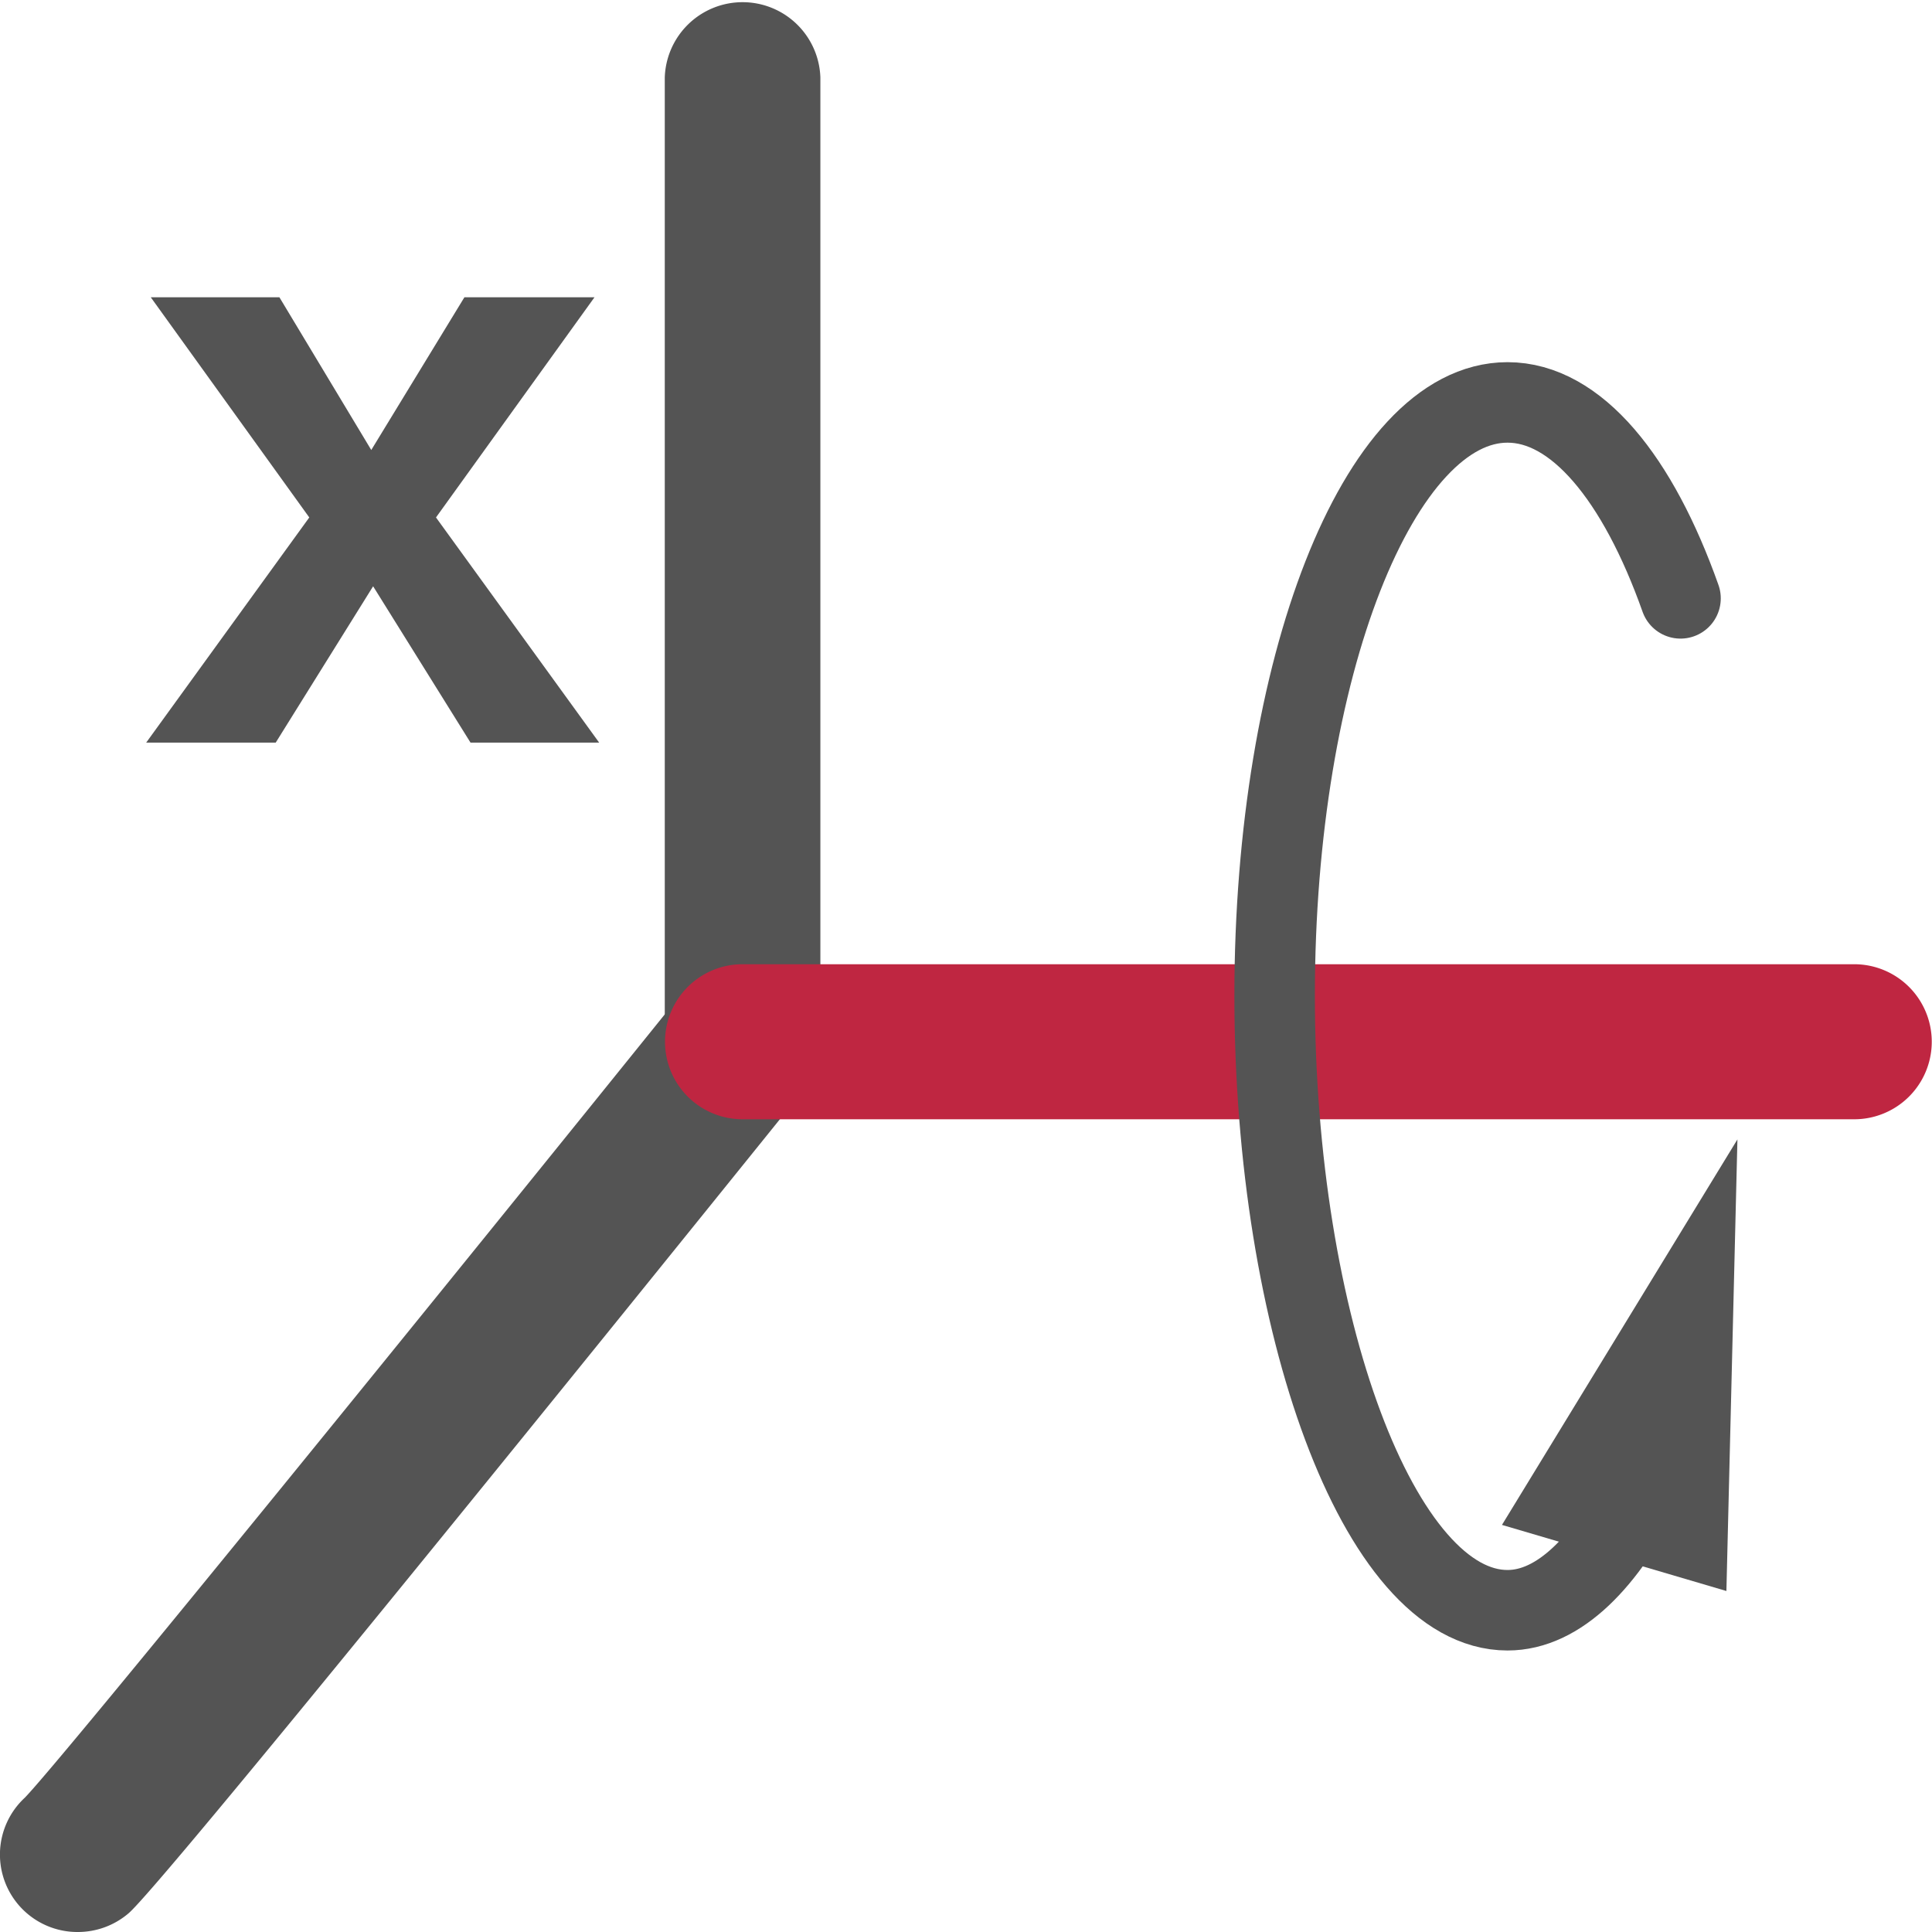 <?xml version="1.0" encoding="UTF-8" standalone="no"?>
<svg xmlns:dc="http://purl.org/dc/elements/1.1/"
   xmlns:cc="http://creativecommons.org/ns#"
   xmlns:rdf="http://www.w3.org/1999/02/22-rdf-syntax-ns#"
   xmlns:svg="http://www.w3.org/2000/svg"
   xmlns="http://www.w3.org/2000/svg"
   xmlns:sodipodi="http://sodipodi.sourceforge.net/DTD/sodipodi-0.dtd"
   xmlns:inkscape="http://www.inkscape.org/namespaces/inkscape" id="Слой_1" data-name="Слой 1" viewBox="0 0 24 24" version="1.1" sodipodi:docname="rotate_pos_x.svg" inkscape:version="1.0.1 (3bc2e813f5, 2020-09-07)">
   <sodipodi:namedview pagecolor="#ffffff" bordercolor="#666666" borderopacity="1" objecttolerance="10" gridtolerance="10" guidetolerance="10" inkscape:pageopacity="0" inkscape:pageshadow="2" inkscape:window-width="1609" inkscape:window-height="1286" id="namedview30" showgrid="true" inkscape:zoom="27.961538" inkscape:cx="3.3259971" inkscape:cy="13" inkscape:window-x="0" inkscape:window-y="37" inkscape:window-maximized="0" inkscape:document-rotation="0" inkscape:current-layer="Слой_1">
      <inkscape:grid type="xygrid" id="grid_kicad" spacingx="0.5" spacingy="0.5" color="#9999ff" opacity="0.13" empspacing="2" />
   </sodipodi:namedview>
   <defs id="defs26947">
      <style id="style26945">.cls-1{fill:#545454;}.cls-2{fill:#bf2641;}.cls-3{fill:none;stroke:#545454;stroke-linecap:round;stroke-linejoin:round;}</style>
   </defs>
   <title id="title26949">rotate_pos_x</title>
   <path class="cls-1" d="M 4.612,5.59 5.769,3.693 H 7.385 L 5.416,6.428 7.443,9.225 H 5.845 L 4.635,7.283 3.425,9.225 H 1.816 L 3.842,6.428 1.873,3.693 h 1.598 z" id="path26951" />
   <path class="cls-1" d="M 0.966,24 A 0.962,0.962 0 0 1 0.309,22.331 C 0.778,21.848 5.555,15.956 8.47,12.338 a 0.972,0.972 0 0 1 1.359,-0.148 0.962,0.962 0 0 1 0.149,1.354 C 7.024,17.21 2.006,23.414 1.599,23.766 A 0.968,0.968 0 0 1 0.966,24 Z" id="path26953" />
   <path class="cls-1" d="M 9.224,13.904 A 0.965,0.965 0 0 1 8.258,12.941 V 0.963 a 0.967,0.967 0 0 1 1.933,0 v 11.978 a 0.965,0.965 0 0 1 -0.966,0.963 z" id="path26955" />
   <path class="cls-2" d="M 23.034,13.904 H 9.224 a 0.963,0.963 0 1 1 0,-1.926 h 13.81 a 0.963,0.963 0 1 1 0,1.926 z" id="path26957" />
   <path class="cls-3" d="m 20.876,7.433 c -0.53,-1.495 -1.296,-2.434 -2.149,-2.434 -1.598,0 -2.893,3.299 -2.893,7.369 0,4.07 1.296,7.635 2.893,7.635 0.638,0 1.229,-0.602 1.707,-1.565" id="path26959" />
   <polygon class="cls-1" points="22.583,15.154 19.658,19.943 22.446,20.764 " id="polygon26961" transform="translate(-1,-1)" />
</svg>
